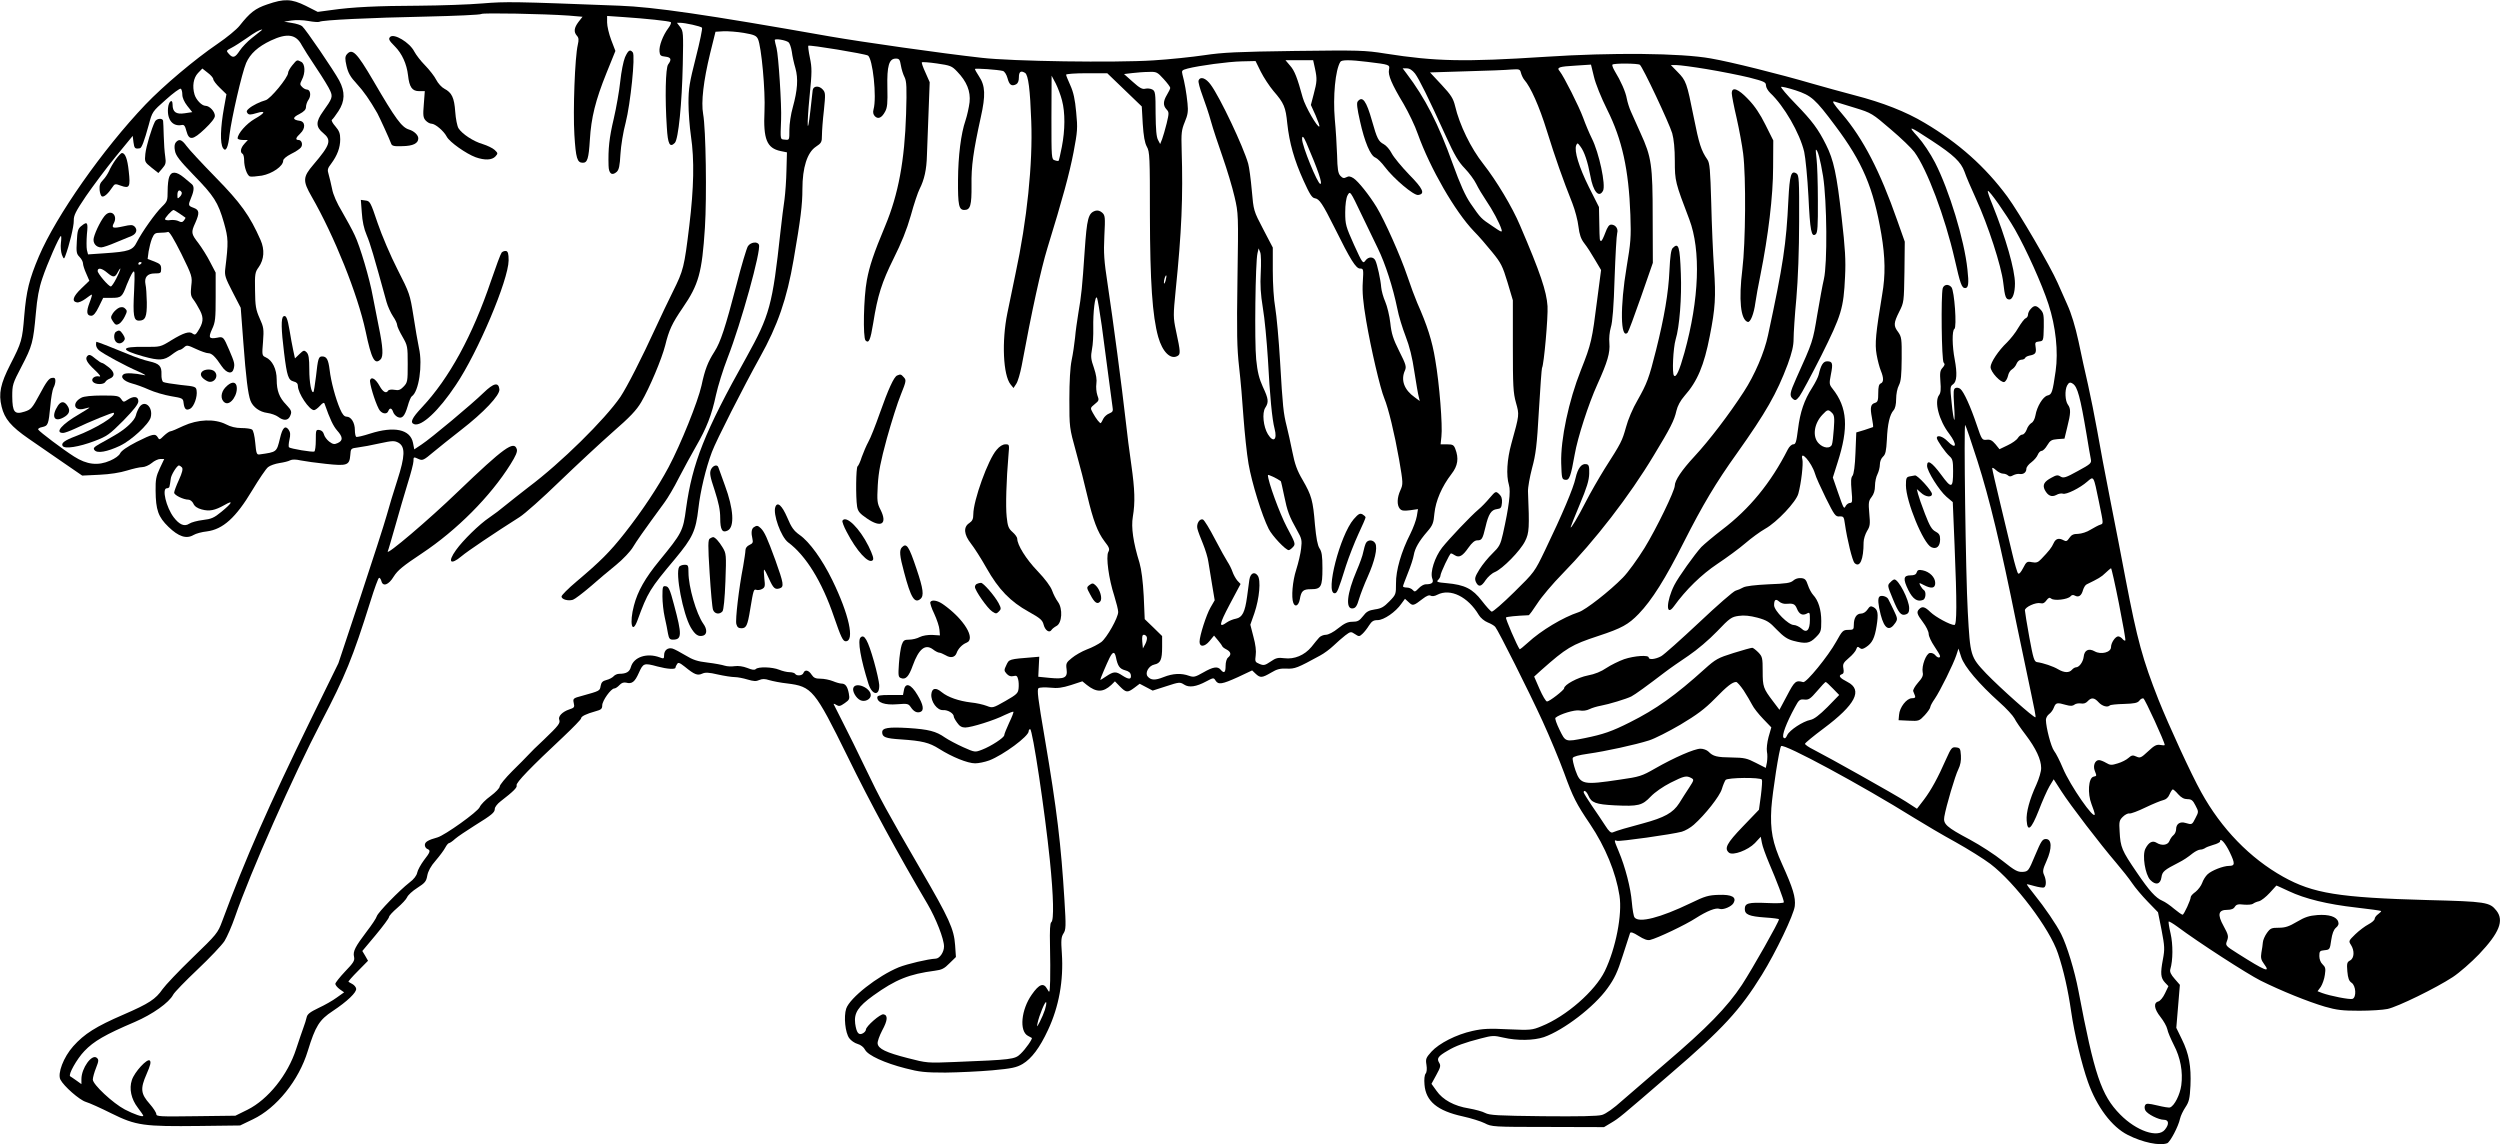 <?xml version="1.0" standalone="no"?>
<!DOCTYPE svg PUBLIC "-//W3C//DTD SVG 20010904//EN"
 "http://www.w3.org/TR/2001/REC-SVG-20010904/DTD/svg10.dtd">
<svg version="1.0" xmlns="http://www.w3.org/2000/svg"
 width="1536pt" height="703pt" viewBox="0 0 1536 703"
 preserveAspectRatio="xMidYMid meet">
<g transform="translate(0,703) scale(0.1,-0.1)"
fill="#000000" stroke="none">
<path d="M1642 7003 c-74 -25 -106 -50 -170 -131 -18 -23 -79 -73 -135 -111
-141 -96 -334 -259 -443 -373 -264 -277 -548 -683 -655 -933 -60 -142 -77
-212 -90 -365 -12 -149 -16 -164 -86 -300 -60 -118 -73 -178 -53 -259 18 -74
57 -121 167 -197 54 -37 150 -103 213 -147 l115 -79 105 5 c66 3 129 13 170
26 36 11 78 21 94 21 15 0 41 11 58 25 16 14 40 25 53 25 l24 0 -27 -57 c-23
-49 -27 -71 -26 -138 1 -118 16 -161 79 -222 62 -60 110 -76 154 -50 15 9 52
19 82 22 99 13 178 84 279 253 41 68 84 132 97 142 12 10 44 21 70 25 27 4 56
11 66 17 12 6 35 6 65 -1 26 -5 95 -15 154 -21 130 -14 145 -9 150 53 3 42 3
42 48 48 25 3 85 14 133 25 79 17 90 17 115 4 43 -25 41 -82 -7 -231 -22 -68
-52 -166 -66 -218 -14 -51 -87 -276 -161 -500 l-135 -406 -169 -345 c-259
-530 -402 -854 -545 -1240 -27 -73 -33 -80 -183 -225 -85 -82 -167 -169 -183
-192 -43 -62 -82 -88 -241 -157 -169 -73 -240 -118 -308 -194 -60 -67 -98
-168 -79 -205 21 -41 117 -125 156 -137 21 -6 92 -38 158 -71 151 -75 199 -81
542 -77 l248 3 79 38 c145 69 282 239 337 420 47 153 71 191 153 245 89 59
149 116 144 138 -1 9 -12 22 -23 28 -11 6 -22 12 -24 14 -3 1 23 31 58 66 l62
63 -17 30 -18 30 82 98 c45 54 82 104 82 111 0 7 23 32 51 56 28 24 55 53 60
65 5 13 33 39 63 58 47 30 55 40 61 75 5 27 21 58 52 93 24 28 51 64 59 80 8
15 18 27 23 27 4 0 21 11 37 26 16 14 70 50 119 81 108 67 125 81 125 104 0
10 16 31 36 46 79 61 103 85 98 98 -6 15 87 111 289 300 58 55 107 105 107
111 0 13 32 28 89 44 34 9 41 15 41 36 0 29 54 104 74 104 7 0 21 9 32 21 12
13 25 18 40 15 37 -10 54 4 79 60 27 60 31 62 115 39 60 -16 110 -19 110 -7 0
4 4 14 10 22 7 12 15 9 47 -16 60 -49 78 -56 107 -43 19 9 41 8 96 -5 40 -9
87 -16 104 -16 17 0 53 -7 79 -15 37 -11 53 -12 72 -3 19 8 34 8 62 -1 21 -6
70 -16 109 -20 153 -19 169 -38 371 -448 140 -287 312 -603 492 -908 52 -89
101 -214 101 -260 0 -35 -27 -75 -52 -75 -45 -2 -173 -32 -226 -53 -129 -53
-301 -188 -323 -254 -16 -49 -6 -149 19 -182 10 -14 33 -30 51 -35 19 -5 38
-20 46 -36 18 -34 119 -81 249 -114 84 -22 119 -26 245 -26 80 1 210 7 288 14
120 11 148 17 186 39 55 33 105 99 156 209 67 143 96 303 85 470 -6 82 -4 101
10 123 15 23 16 43 6 203 -21 343 -46 555 -121 996 -42 246 -49 300 -38 308 8
5 40 6 72 3 44 -5 73 -1 127 16 l70 23 27 -22 c59 -47 100 -47 151 0 l22 22
31 -32 c38 -38 46 -39 88 -8 l33 25 40 -21 40 -21 84 27 c79 26 84 26 109 10
30 -20 74 -14 137 20 43 23 45 23 56 5 17 -27 39 -24 138 21 l87 41 22 -21
c28 -26 39 -25 94 7 36 22 57 27 96 25 51 -2 66 4 205 80 25 13 62 41 83 61
22 21 54 49 72 63 32 24 35 25 60 8 24 -16 27 -16 46 2 11 10 29 33 40 51 17
26 27 33 53 33 38 0 111 50 146 101 l22 30 23 -21 c25 -24 29 -23 86 21 23 18
40 25 49 19 8 -5 25 -3 41 6 80 41 188 -12 255 -125 10 -17 34 -37 54 -45 20
-8 41 -20 47 -28 19 -23 206 -395 290 -578 44 -96 104 -240 133 -319 54 -149
75 -190 159 -314 94 -140 159 -298 181 -440 18 -116 -23 -324 -90 -463 -60
-123 -237 -278 -389 -339 -58 -24 -67 -25 -204 -19 -116 6 -157 4 -220 -10
-100 -22 -205 -76 -252 -127 -34 -38 -37 -45 -31 -81 4 -25 2 -46 -5 -54 -7
-9 -10 -35 -7 -68 8 -102 79 -161 235 -195 50 -11 111 -30 135 -42 42 -22 51
-23 388 -23 l345 -1 45 27 c48 29 50 30 366 303 318 273 425 389 559 606 86
139 196 369 202 422 6 54 -11 110 -78 258 -59 130 -74 209 -66 344 7 99 49
370 60 381 17 18 496 -241 817 -441 63 -39 178 -107 255 -149 77 -43 173 -103
214 -134 151 -115 365 -398 415 -550 35 -104 62 -225 81 -357 20 -138 65 -325
103 -432 54 -153 147 -277 245 -326 90 -46 196 -68 242 -51 18 7 69 103 79
151 4 18 19 49 33 70 22 33 27 52 31 133 5 119 -9 196 -53 285 l-34 70 11 132
11 132 -32 37 c-23 26 -31 43 -27 58 17 56 17 154 2 220 -9 38 -14 71 -12 74
3 2 27 -12 53 -31 131 -98 429 -290 512 -332 127 -63 290 -129 395 -160 73
-21 109 -25 212 -25 67 0 146 5 173 11 62 13 299 129 401 196 41 27 114 91
161 140 125 132 155 207 107 268 -41 52 -64 56 -422 65 -547 15 -705 41 -888
143 -204 114 -380 295 -504 520 -61 109 -200 412 -262 567 -98 249 -130 365
-202 740 -22 118 -65 339 -95 490 -30 151 -66 343 -80 425 -15 83 -40 209 -56
280 -17 72 -43 192 -59 269 -20 91 -43 168 -69 225 -21 47 -48 107 -59 133
-44 101 -237 432 -309 530 -136 184 -300 330 -508 453 -115 69 -258 125 -432
170 -76 20 -192 52 -258 71 -202 59 -502 134 -624 155 -184 33 -606 37 -1017
10 -495 -32 -672 -29 -983 20 -125 20 -160 21 -555 16 -355 -5 -442 -9 -556
-26 -74 -11 -216 -26 -315 -32 -234 -15 -868 -6 -1055 16 -251 28 -734 97
-930 131 -770 136 -1083 181 -1294 189 -649 25 -695 26 -842 14 -82 -7 -257
-13 -389 -14 -255 -1 -409 -8 -541 -27 l-82 -11 -73 37 c-89 44 -133 45 -237
9z m1855 -69 l82 -7 -25 -32 c-27 -36 -30 -61 -10 -84 12 -13 13 -25 6 -56
-18 -76 -30 -405 -21 -553 9 -145 17 -172 52 -172 28 0 36 26 43 140 8 137 35
245 102 411 l55 136 -26 68 c-14 37 -25 85 -25 107 l0 40 103 -7 c133 -9 277
-24 288 -31 5 -3 -2 -20 -15 -37 -33 -44 -58 -110 -54 -144 2 -24 8 -28 36
-31 35 -4 40 -17 17 -48 -16 -21 -20 -208 -8 -387 6 -103 18 -126 49 -95 22
22 44 243 49 485 4 191 3 202 -16 227 l-20 26 20 0 c30 0 125 -21 134 -30 4
-4 -13 -86 -38 -184 -39 -154 -45 -189 -45 -279 0 -56 7 -147 15 -202 22 -148
18 -319 -10 -552 -31 -255 -36 -274 -100 -403 -29 -58 -76 -157 -105 -220 -87
-190 -177 -366 -218 -428 -96 -140 -366 -406 -565 -555 -50 -39 -114 -89 -142
-112 -27 -23 -72 -57 -99 -75 -60 -40 -162 -140 -204 -199 -54 -75 -35 -96 34
-38 35 30 206 145 356 240 32 20 142 118 245 218 104 100 250 236 326 303 108
94 147 135 177 186 51 87 126 265 147 348 23 94 42 135 107 230 99 144 119
216 137 493 12 189 6 608 -11 699 -13 73 2 203 43 372 l33 133 49 3 c28 1 84
-3 125 -10 64 -11 77 -17 87 -38 21 -46 46 -316 40 -443 -8 -172 14 -227 99
-245 l39 -8 -3 -110 c-1 -60 -7 -140 -12 -179 -6 -38 -17 -128 -25 -200 -49
-451 -66 -512 -209 -770 -258 -461 -332 -649 -371 -930 -18 -138 -25 -150
-164 -320 -87 -106 -133 -187 -156 -275 -29 -108 -12 -182 21 -93 64 175 76
194 232 380 108 130 127 171 143 310 12 106 45 245 83 346 26 70 194 400 295
582 109 195 166 360 207 600 43 249 54 336 54 434 0 132 30 224 82 259 35 23
38 29 38 71 0 25 5 94 12 153 10 100 10 109 -7 128 -23 26 -59 23 -62 -5 -1
-11 -7 -67 -14 -125 -19 -166 -23 -96 -5 88 15 150 15 174 2 237 -8 38 -12 72
-10 74 7 7 345 -49 366 -60 30 -16 56 -257 35 -331 -5 -18 -2 -31 8 -42 20
-20 42 -11 63 28 14 25 16 53 14 148 -3 134 10 178 52 178 21 0 25 -6 31 -42
4 -24 14 -56 23 -73 12 -25 14 -61 9 -225 -9 -285 -47 -493 -128 -687 -72
-172 -97 -248 -113 -334 -20 -105 -25 -354 -8 -371 20 -20 30 2 47 107 27 170
53 251 125 396 48 96 81 177 106 265 19 70 44 144 54 163 29 57 43 120 45 206
2 44 6 163 10 265 l7 185 -26 59 c-15 32 -25 61 -22 63 3 3 45 0 93 -7 82 -12
91 -15 124 -50 59 -61 83 -121 76 -188 -4 -32 -15 -82 -25 -112 -28 -81 -45
-218 -46 -365 -1 -156 5 -185 39 -185 37 0 45 28 44 152 -2 117 11 208 57 418
30 134 28 193 -11 251 -14 21 -25 41 -25 45 0 6 142 -4 172 -12 10 -3 22 -22
28 -44 11 -42 25 -52 53 -38 11 6 17 20 17 43 0 35 12 43 38 27 20 -13 31
-102 38 -297 10 -260 -26 -608 -97 -938 -16 -78 -39 -187 -50 -242 -35 -172
-26 -380 20 -437 l18 -22 17 26 c10 15 24 64 33 110 63 341 119 595 158 723
95 309 135 456 161 590 24 128 26 146 16 246 -7 79 -17 123 -36 165 -14 31
-26 60 -26 65 0 5 57 9 126 9 l127 0 106 -102 106 -102 6 -107 c5 -75 12 -116
25 -140 18 -31 19 -63 19 -424 1 -406 15 -616 51 -745 26 -92 75 -140 117
-118 21 11 21 22 -8 157 -17 80 -17 94 -2 245 37 362 46 575 37 866 -3 102 -1
121 19 170 19 45 22 66 17 115 -6 62 -18 130 -31 177 -6 25 -4 27 32 37 71 18
247 42 332 44 l85 2 32 -65 c18 -36 53 -89 78 -119 65 -75 75 -98 85 -200 13
-119 42 -223 100 -351 37 -82 52 -106 69 -108 28 -4 47 -32 122 -182 98 -198
131 -250 156 -250 21 0 22 -3 17 -82 -4 -62 1 -122 21 -240 29 -170 86 -415
111 -475 25 -60 63 -217 91 -376 25 -146 25 -151 8 -189 -21 -46 -22 -91 -4
-113 11 -13 24 -15 63 -10 l49 7 -7 -43 c-4 -24 -22 -73 -40 -109 -56 -110
-89 -225 -88 -304 0 -67 0 -69 -41 -111 -33 -34 -50 -44 -88 -49 -39 -6 -53
-14 -74 -42 -22 -28 -33 -34 -64 -34 -29 0 -49 -9 -88 -40 -29 -24 -61 -40
-76 -40 -14 0 -33 -8 -41 -17 -9 -10 -30 -35 -47 -57 -43 -52 -106 -78 -167
-70 -39 5 -52 2 -85 -21 -34 -23 -42 -25 -68 -14 -27 11 -28 15 -23 53 4 26
-1 67 -14 114 l-19 74 25 71 c31 91 41 204 20 231 -20 27 -45 14 -51 -26 -2
-18 -9 -65 -14 -104 -13 -95 -29 -127 -68 -135 -17 -3 -42 -13 -55 -22 -53
-38 -50 -16 16 109 l67 126 -20 21 c-10 12 -24 37 -30 55 -6 18 -20 45 -30 60
-10 15 -45 78 -78 141 -32 62 -65 116 -73 119 -21 8 -42 -27 -34 -57 3 -14 19
-56 34 -92 15 -37 30 -86 33 -110 4 -24 14 -88 23 -141 l16 -96 -26 -45 c-25
-43 -67 -173 -67 -210 0 -34 31 -32 61 4 l28 34 25 -30 c14 -16 25 -33 26 -36
0 -3 11 -12 25 -19 28 -15 32 -32 10 -50 -9 -7 -15 -29 -15 -51 0 -41 -9 -49
-30 -24 -19 23 -47 18 -108 -17 -49 -28 -58 -30 -87 -20 -47 17 -98 15 -156
-8 -52 -21 -78 -20 -98 4 -18 22 7 66 41 73 38 8 48 29 48 108 l0 67 -53 52
-54 52 -6 141 c-5 93 -14 163 -26 205 -39 126 -52 218 -41 283 15 89 12 168
-9 317 -11 73 -27 201 -36 283 -21 187 -76 605 -110 830 -22 144 -25 189 -20
295 6 117 5 127 -14 144 -13 11 -27 15 -41 11 -44 -14 -52 -46 -66 -248 -15
-222 -20 -272 -39 -382 -7 -44 -17 -111 -20 -150 -4 -38 -13 -101 -21 -138 -9
-44 -14 -131 -14 -241 0 -171 0 -174 41 -322 23 -82 54 -203 69 -269 36 -152
63 -224 106 -281 30 -38 33 -48 23 -66 -15 -29 3 -165 37 -269 13 -42 24 -86
24 -99 0 -35 -70 -159 -104 -185 -18 -13 -57 -34 -88 -45 -31 -12 -73 -36 -93
-53 -34 -27 -37 -34 -32 -69 7 -52 -13 -62 -104 -53 l-70 7 3 62 3 61 -35 -3
c-153 -12 -150 -12 -167 -48 -15 -31 -15 -35 2 -54 12 -13 25 -18 41 -14 19 5
24 1 29 -19 4 -13 5 -39 3 -57 -3 -29 -11 -37 -81 -77 -77 -44 -79 -44 -115
-30 -21 8 -64 18 -97 21 -74 9 -141 32 -179 63 -37 31 -60 26 -64 -12 -4 -46
36 -101 73 -98 28 2 65 -20 65 -40 0 -5 9 -22 21 -38 14 -21 29 -29 49 -29 37
0 181 45 243 77 27 13 51 22 53 20 3 -2 -9 -33 -26 -68 -16 -35 -30 -69 -30
-76 0 -15 -81 -68 -136 -89 -44 -17 -44 -17 -116 15 -40 18 -91 45 -113 60
-54 38 -100 50 -226 58 -122 7 -159 1 -159 -26 0 -30 20 -38 115 -44 131 -9
173 -19 235 -58 79 -50 175 -89 221 -89 21 0 60 8 87 18 86 33 242 148 242
179 0 7 4 13 9 13 15 0 91 -509 121 -804 23 -224 26 -371 9 -382 -8 -5 -10
-50 -8 -143 2 -75 2 -172 1 -216 -3 -78 -3 -79 -18 -52 -22 41 -49 32 -95 -34
-65 -92 -78 -224 -24 -253 11 -6 22 -12 24 -13 7 -4 -38 -69 -69 -98 -35 -34
-53 -36 -405 -50 -168 -7 -172 -6 -288 24 -133 34 -181 57 -185 89 -2 12 11
48 28 81 34 62 36 94 8 99 -19 4 -108 -74 -108 -94 0 -7 -9 -18 -19 -23 -26
-14 -39 4 -47 60 -8 65 17 104 111 172 138 99 220 132 380 153 40 5 57 13 88
45 l40 39 -5 73 c-7 99 -36 163 -210 462 -214 369 -249 433 -341 625 -46 96
-108 222 -138 280 -29 58 -55 109 -57 113 -3 5 5 3 16 -4 16 -10 24 -9 52 11
29 20 31 26 25 59 -8 43 -21 61 -45 61 -10 0 -34 7 -53 15 -20 8 -54 15 -76
15 -30 0 -42 5 -55 25 -18 28 -41 33 -50 10 -6 -17 -42 -20 -51 -5 -3 5 -19
10 -34 10 -16 0 -45 7 -64 15 -42 17 -128 20 -144 4 -7 -7 -23 -5 -52 7 -26
10 -55 14 -77 11 -19 -3 -47 -2 -62 3 -15 5 -62 14 -105 19 -62 7 -91 17 -135
44 -32 19 -67 38 -80 42 -29 8 -52 -10 -52 -41 0 -21 -2 -23 -27 -13 -78 29
-159 3 -177 -59 -8 -30 -28 -42 -72 -42 -12 0 -27 -7 -34 -15 -7 -8 -27 -19
-44 -23 -24 -6 -32 -15 -36 -37 -5 -30 -5 -30 -113 -60 -57 -15 -58 -17 -52
-45 6 -25 3 -29 -28 -39 -42 -14 -70 -43 -61 -64 7 -20 -4 -35 -95 -122 -41
-38 -84 -80 -95 -93 -12 -13 -56 -58 -99 -100 -42 -42 -77 -85 -77 -94 0 -10
-25 -36 -56 -59 -31 -22 -61 -53 -67 -68 -12 -29 -214 -173 -259 -186 -58 -16
-78 -28 -78 -47 0 -10 7 -21 15 -24 22 -9 19 -19 -21 -70 -19 -26 -38 -60 -41
-76 -3 -17 -21 -41 -47 -60 -63 -49 -193 -183 -201 -207 -3 -12 -31 -54 -62
-94 -71 -94 -86 -122 -78 -156 5 -23 -3 -36 -55 -90 -33 -35 -60 -69 -60 -76
0 -7 12 -22 27 -33 l27 -19 -45 -32 c-24 -18 -75 -47 -112 -64 -52 -25 -69
-38 -73 -57 -3 -14 -12 -43 -20 -64 -8 -21 -28 -81 -45 -132 -51 -158 -172
-309 -298 -372 l-75 -37 -243 -3 c-222 -3 -243 -2 -243 13 0 9 -18 37 -40 62
-56 63 -59 94 -20 183 24 55 29 75 20 84 -15 15 -94 -70 -110 -120 -18 -53 -4
-117 36 -169 19 -25 34 -47 34 -50 0 -11 -57 9 -113 38 -74 39 -197 154 -197
184 0 12 9 45 20 72 17 43 17 51 4 62 -30 25 -94 -64 -94 -131 l0 -31 -32 23
c-18 13 -35 24 -37 25 -14 9 41 107 87 155 58 61 127 101 310 179 109 47 211
119 236 168 8 15 76 85 150 155 74 70 148 148 165 174 16 26 45 92 64 147 94
273 359 870 531 1200 147 281 193 394 301 738 25 81 49 147 54 147 5 0 11 -9
14 -20 9 -37 45 -24 76 28 24 38 57 65 173 142 215 143 421 350 544 547 32 51
44 78 39 93 -17 55 -78 11 -362 -261 -179 -173 -442 -396 -431 -367 4 8 24 80
47 159 22 79 56 195 75 257 20 63 36 125 36 138 0 28 1 28 33 13 23 -10 31 -6
89 43 35 29 111 90 169 135 141 109 241 215 237 251 -5 46 -35 39 -97 -21 -72
-70 -323 -280 -381 -318 l-45 -30 -8 41 c-17 82 -115 103 -263 56 -43 -14 -81
-23 -86 -20 -4 3 -8 22 -8 42 0 45 -23 82 -51 82 -14 0 -26 14 -40 47 -28 65
-56 170 -64 240 -8 64 -18 83 -46 83 -22 0 -26 -13 -38 -124 -6 -49 -13 -91
-15 -94 -13 -12 -26 57 -26 138 0 69 -4 92 -16 105 -15 15 -19 14 -44 -10
l-28 -27 -11 51 c-6 28 -16 82 -22 120 -13 77 -22 97 -38 87 -15 -10 -14 -79
4 -223 18 -146 26 -168 59 -177 18 -4 26 -13 26 -27 0 -45 70 -149 99 -149 7
0 23 12 36 26 18 20 26 23 29 13 34 -97 53 -136 77 -164 36 -40 37 -62 4 -77
-21 -10 -30 -8 -53 9 -14 11 -29 31 -32 44 -4 15 -14 25 -28 27 -21 3 -22 0
-22 -62 0 -36 -4 -67 -9 -70 -9 -6 -148 17 -156 26 -3 3 -2 24 3 46 7 31 6 46
-5 62 -21 29 -38 12 -53 -53 -21 -86 -19 -84 -125 -99 -18 -3 -21 5 -27 71 -4
44 -12 77 -20 82 -7 5 -36 9 -65 9 -35 0 -67 8 -95 23 -69 35 -173 31 -262
-10 -37 -18 -73 -33 -79 -33 -6 0 -24 -12 -40 -27 -26 -26 -29 -27 -38 -10
-15 25 -30 22 -130 -28 -58 -30 -93 -54 -101 -70 -6 -14 -31 -32 -61 -45 -75
-33 -144 -25 -222 25 -71 45 -211 151 -220 165 -4 6 7 13 24 16 36 8 39 15 50
130 4 49 13 99 19 111 7 12 12 31 12 43 0 16 -5 21 -22 18 -17 -2 -35 -26 -73
-98 -48 -89 -54 -96 -94 -109 -62 -20 -75 -4 -76 93 0 71 2 79 57 184 66 126
72 150 88 327 8 93 19 154 40 215 29 88 105 260 114 260 3 0 3 -19 0 -42 -3
-24 0 -56 6 -73 11 -27 13 -28 20 -10 25 65 54 185 53 219 -1 32 11 56 75 151
43 62 124 171 182 242 l105 128 5 -40 c5 -37 9 -41 39 -36 11 1 27 43 55 145
21 79 22 81 104 153 45 41 87 71 92 68 6 -3 10 -20 10 -37 0 -18 12 -45 30
-68 l31 -39 -47 -7 c-53 -8 -74 8 -74 54 0 39 -25 19 -28 -23 -6 -71 29 -114
85 -103 14 3 20 -6 28 -37 16 -60 39 -57 113 13 39 37 62 66 62 80 0 27 -33
62 -58 62 -22 0 -57 36 -67 69 -15 51 -7 102 21 132 l27 28 33 -26 c19 -14 34
-32 34 -39 0 -8 18 -32 40 -53 l41 -40 -15 -83 c-22 -122 -25 -219 -6 -248 17
-27 32 4 40 83 12 99 76 379 102 440 25 57 72 100 152 138 100 47 155 39 190
-29 8 -15 47 -77 88 -138 41 -61 80 -125 87 -143 16 -36 12 -47 -44 -125 -46
-64 -46 -96 1 -134 52 -43 44 -71 -61 -194 -65 -76 -66 -99 -11 -195 140 -244
283 -600 332 -828 36 -172 56 -209 92 -173 18 18 15 75 -12 205 -13 65 -29
147 -36 183 -18 103 -79 310 -111 375 -15 33 -51 98 -78 145 -31 51 -55 105
-61 140 -6 30 -16 70 -21 88 -9 29 -7 37 16 67 37 50 55 98 55 149 0 36 -6 52
-30 80 -17 19 -26 37 -21 40 5 3 23 27 40 53 40 61 42 118 5 188 -32 60 -207
317 -228 334 -8 7 -36 16 -63 20 l-48 8 46 7 c25 4 71 3 103 -3 32 -6 63 -8
68 -5 17 11 313 25 655 32 182 4 335 11 340 16 8 8 383 1 540 -10z m-1892 -92
c-6 -4 -32 -25 -58 -46 -27 -21 -60 -56 -74 -77 -29 -44 -42 -48 -67 -20 -17
19 -17 20 16 37 18 9 60 36 93 59 52 37 78 51 95 54 2 1 0 -3 -5 -7z m3240
-72 c7 -6 16 -32 20 -58 3 -26 13 -71 22 -101 18 -64 13 -135 -16 -240 -12
-41 -21 -103 -21 -138 0 -64 0 -64 -27 -61 -30 3 -29 -6 -24 123 4 88 -16 394
-28 440 -6 22 -11 44 -11 49 0 11 68 0 85 -14z m3234 -160 c14 -65 13 -81 -8
-160 l-17 -65 29 -64 c15 -35 26 -65 23 -68 -10 -11 -87 123 -102 177 -33 121
-50 166 -78 197 l-28 33 85 0 85 0 11 -50z m321 40 c139 -17 140 -17 134 -48
-7 -33 16 -88 90 -211 30 -52 70 -134 87 -184 76 -212 229 -477 344 -597 30
-30 80 -88 113 -129 54 -66 64 -86 94 -185 l33 -111 0 -280 c0 -246 2 -288 19
-349 21 -75 22 -71 -28 -251 -27 -98 -33 -195 -15 -255 12 -40 0 -134 -37
-300 -15 -67 -23 -80 -64 -120 -26 -25 -62 -69 -80 -98 -28 -46 -31 -56 -22
-78 16 -33 33 -30 60 12 13 19 38 42 56 49 48 20 157 131 186 190 26 51 27 84
18 305 -1 25 11 90 25 144 23 84 30 140 42 354 8 140 17 257 19 261 12 19 38
314 34 380 -6 91 -44 205 -169 496 -47 112 -145 275 -225 377 -77 97 -147 241
-174 357 -11 45 -24 67 -83 130 l-71 76 225 7 c123 3 247 8 276 11 49 3 52 2
58 -22 4 -14 13 -33 20 -41 39 -44 92 -162 139 -314 52 -167 97 -295 157 -446
16 -41 33 -105 37 -142 6 -49 15 -76 36 -103 16 -20 45 -65 65 -100 l38 -64
-24 -183 c-31 -246 -36 -271 -100 -432 -75 -189 -125 -425 -121 -571 3 -94 4
-100 25 -103 25 -4 34 20 58 156 18 104 85 311 139 430 63 139 79 195 74 254
-3 30 1 69 9 97 10 31 18 128 23 301 5 140 12 265 16 278 8 26 -10 52 -37 52
-13 0 -23 -15 -36 -50 -10 -27 -21 -50 -25 -50 -10 0 -10 -2 -12 111 l-2 97
-62 123 c-61 123 -91 221 -78 256 7 16 9 16 26 -7 24 -31 45 -94 61 -180 17
-98 53 -139 78 -92 18 34 -24 233 -69 322 -15 30 -39 87 -53 126 -26 71 -119
255 -144 286 -21 24 -6 29 100 35 l92 6 18 -74 c10 -43 44 -128 82 -204 91
-182 132 -367 142 -645 5 -140 2 -171 -23 -320 -41 -243 -38 -448 6 -404 5 5
42 104 82 219 l73 210 -1 280 c0 321 -7 370 -75 518 -23 51 -49 110 -59 132
-10 22 -21 58 -25 79 -7 41 -37 109 -74 169 -11 19 -18 37 -14 40 9 9 155 8
168 -1 17 -11 181 -360 199 -421 10 -36 16 -95 16 -170 0 -124 3 -133 89 -359
72 -190 61 -491 -30 -819 -31 -111 -51 -155 -64 -141 -13 12 -5 171 10 222 24
78 38 259 32 405 -6 168 -14 193 -50 157 -10 -10 -16 -51 -20 -138 -6 -138
-32 -288 -82 -488 -44 -176 -56 -206 -114 -309 -29 -49 -59 -120 -71 -166 -24
-85 -28 -94 -131 -255 -36 -58 -89 -150 -117 -205 -47 -92 -92 -168 -92 -154
0 3 25 66 56 140 43 102 57 147 58 189 1 45 -2 55 -17 58 -30 6 -53 -24 -67
-86 -13 -61 -81 -222 -187 -442 -65 -135 -65 -135 -190 -258 -69 -68 -131
-122 -138 -120 -7 2 -34 32 -61 67 -57 74 -105 98 -216 108 -58 5 -65 8 -52
20 8 8 14 20 14 26 0 16 57 137 65 137 3 0 14 -5 24 -12 26 -16 47 -5 83 47
22 31 39 45 54 45 28 0 33 7 51 83 18 78 35 105 70 109 24 3 28 8 31 39 2 25
-3 40 -18 54 -20 18 -21 18 -58 -25 -20 -24 -50 -55 -67 -69 -50 -42 -183
-183 -225 -236 -45 -58 -75 -152 -60 -190 10 -25 -2 -35 -41 -35 -11 0 -30
-11 -43 -25 -21 -22 -25 -23 -36 -10 -7 8 -23 15 -36 15 -13 0 -24 3 -24 8 0
4 14 40 30 81 17 41 33 91 36 110 7 42 32 86 84 146 32 37 38 51 43 111 8 77
45 164 105 242 39 50 46 96 23 155 -9 23 -16 27 -50 27 l-40 0 5 48 c8 66 -12
323 -38 472 -19 117 -49 210 -111 350 -13 30 -41 105 -61 165 -42 124 -138
339 -188 422 -45 74 -113 159 -142 178 -19 12 -30 14 -44 6 -15 -8 -23 -6 -37
9 -14 15 -18 41 -20 127 -2 59 -8 158 -14 220 -12 140 3 303 34 353 8 13 58
13 165 0z m2088 -45 c84 -14 200 -37 258 -51 93 -24 104 -29 104 -48 0 -13 12
-33 26 -47 85 -79 182 -247 209 -362 8 -36 20 -159 26 -273 10 -212 18 -255
45 -233 11 9 14 49 13 208 0 108 -4 222 -8 254 -4 31 -6 57 -4 57 11 0 27 -60
44 -163 24 -155 27 -537 5 -632 -8 -33 -26 -132 -41 -220 -27 -163 -26 -162
-129 -390 -40 -90 -43 -107 -20 -126 14 -12 20 -9 40 16 12 16 73 129 134 250
124 249 137 290 146 485 5 101 1 172 -21 364 -30 266 -49 354 -96 447 -48 96
-84 145 -188 252 -52 53 -91 100 -88 103 3 3 43 -6 89 -21 97 -32 121 -53 244
-218 168 -224 234 -380 283 -666 24 -143 26 -251 5 -371 -39 -236 -46 -302
-34 -369 6 -35 18 -80 26 -99 18 -44 18 -71 -1 -78 -11 -5 -15 -21 -15 -59 0
-44 -3 -55 -19 -60 -28 -8 -32 -28 -20 -91 6 -31 9 -57 7 -58 -2 -1 -25 -9
-53 -18 l-50 -15 -5 -125 c-3 -81 -10 -130 -18 -141 -10 -11 -11 -35 -6 -91 6
-66 5 -76 -9 -76 -9 0 -20 -8 -26 -17 -12 -23 -12 -23 -49 83 l-31 90 29 92
c69 214 61 338 -31 454 -20 25 -21 31 -10 87 14 69 10 81 -23 81 -24 0 -38
-22 -52 -82 -3 -14 -21 -50 -40 -80 -49 -76 -74 -150 -87 -255 -10 -78 -14
-93 -29 -93 -10 0 -25 -14 -34 -32 -104 -205 -235 -365 -404 -493 -52 -40
-109 -88 -127 -106 -41 -45 -140 -183 -166 -234 -50 -99 -53 -199 -3 -131 75
104 170 196 267 261 57 38 135 95 172 127 37 32 92 72 122 89 72 40 191 166
204 216 18 65 31 183 25 210 -17 65 56 -17 77 -86 5 -20 36 -88 67 -151 53
-106 59 -115 84 -113 25 1 27 -2 33 -45 14 -98 46 -227 59 -241 33 -32 56 20
56 127 0 19 10 50 21 69 19 30 20 43 14 108 -6 67 -4 78 14 101 14 18 21 41
21 69 0 24 7 56 15 71 8 16 15 43 15 60 0 18 8 38 19 48 16 14 20 35 24 104 4
98 18 155 41 181 10 11 16 36 16 70 0 29 7 66 17 84 13 25 16 62 17 164 1 121
-1 133 -21 162 -30 39 -29 56 6 126 29 57 29 60 32 244 l2 186 -46 130 c-106
303 -209 502 -339 655 -55 64 -65 81 -47 76 13 -4 70 -21 127 -39 101 -31 106
-35 218 -131 64 -54 129 -117 146 -140 78 -106 188 -398 248 -660 34 -150 43
-176 64 -176 20 0 24 27 14 115 -19 181 -112 486 -199 656 -29 56 -73 122
-106 159 -65 71 -56 69 87 -25 134 -88 178 -130 200 -190 9 -27 41 -102 70
-165 75 -163 157 -417 168 -516 10 -89 16 -104 38 -104 20 0 34 41 34 98 0 84
-56 280 -139 486 -18 43 -30 80 -28 83 8 7 113 -143 167 -237 70 -123 166
-336 206 -459 45 -138 61 -292 44 -411 -19 -131 -23 -144 -50 -150 -28 -7 -65
-68 -74 -122 -4 -22 -14 -42 -25 -47 -10 -6 -24 -24 -29 -41 -6 -16 -18 -30
-26 -30 -9 0 -21 -10 -28 -21 -7 -12 -35 -32 -63 -45 l-50 -24 -25 31 c-20 23
-32 30 -54 27 -28 -3 -30 0 -61 92 -37 110 -79 203 -100 220 -8 7 -22 10 -30
6 -13 -5 -14 -21 -9 -103 4 -54 4 -96 1 -93 -3 3 -11 50 -16 105 -10 95 -10
101 9 114 23 16 26 66 10 152 -16 82 -17 179 -2 188 16 10 0 234 -18 256 -18
22 -47 18 -54 -7 -11 -45 -7 -443 6 -456 9 -9 7 -16 -7 -32 -15 -16 -17 -31
-13 -85 4 -45 2 -70 -8 -82 -31 -41 -1 -156 62 -238 52 -69 44 -102 -11 -45
-28 29 -65 40 -65 19 0 -14 52 -89 79 -113 18 -16 21 -30 21 -90 0 -108 -9
-111 -74 -22 -57 77 -86 95 -86 54 0 -33 75 -152 119 -190 l39 -33 11 -265
c15 -360 14 -490 -1 -490 -26 0 -116 49 -147 79 -34 33 -50 38 -69 19 -18 -18
-15 -31 23 -81 19 -25 35 -57 35 -72 0 -14 16 -48 35 -76 19 -28 35 -55 35
-60 0 -14 -16 -11 -30 6 -7 9 -22 15 -33 13 -23 -4 -51 -79 -44 -118 5 -20 -2
-35 -29 -65 -19 -22 -32 -45 -29 -52 3 -7 8 -20 11 -28 4 -11 -1 -15 -19 -15
-32 0 -76 -56 -79 -102 l-3 -33 63 -3 c62 -3 64 -2 98 34 19 21 34 43 34 50 0
6 12 29 27 50 33 48 115 214 133 269 l13 40 17 -52 c19 -59 109 -165 235 -278
42 -37 83 -82 92 -99 8 -17 39 -62 69 -101 63 -83 95 -152 95 -203 1 -20 -13
-66 -29 -102 -42 -91 -64 -172 -60 -222 5 -73 28 -54 74 62 22 58 52 125 66
149 l26 43 47 -73 c55 -86 240 -327 336 -439 36 -42 81 -99 99 -126 18 -27 61
-78 96 -114 l63 -65 22 -110 c19 -100 20 -116 8 -180 -16 -85 -14 -113 13
-142 l21 -22 -21 -44 c-12 -26 -30 -47 -41 -50 -31 -8 -26 -46 13 -95 19 -24
38 -57 42 -75 3 -18 22 -61 40 -97 41 -78 57 -165 46 -248 -8 -58 -42 -126
-69 -136 -6 -3 -41 3 -78 12 -56 13 -68 14 -75 2 -5 -8 -4 -22 1 -32 12 -23
81 -58 114 -58 31 0 34 -27 6 -61 -43 -53 -175 -8 -275 94 -116 118 -158 244
-256 760 -23 122 -71 279 -106 348 -28 57 -102 165 -165 243 -27 33 -47 61
-46 63 2 1 23 -4 47 -11 25 -7 51 -11 58 -9 15 6 16 44 1 77 -10 22 -8 35 15
86 35 78 33 135 -4 135 -21 0 -29 -12 -66 -100 -41 -98 -42 -99 -77 -102 -31
-1 -48 8 -122 67 -47 38 -138 97 -203 132 -143 76 -164 95 -156 140 11 65 67
254 86 291 13 26 18 54 16 85 -3 43 -5 47 -30 50 -25 3 -30 -3 -60 -70 -52
-118 -92 -191 -137 -251 l-43 -56 -68 44 c-70 45 -471 270 -567 319 -29 14
-53 31 -53 36 0 5 51 47 114 94 197 147 243 237 147 286 -47 24 -58 38 -36 47
13 4 15 13 11 36 -5 26 -1 35 33 64 22 18 43 43 46 54 5 16 10 18 21 8 11 -9
19 -8 39 5 38 25 53 55 65 130 12 76 8 101 -20 116 -16 8 -22 6 -36 -15 -10
-15 -26 -25 -40 -25 -27 0 -44 -26 -44 -69 0 -29 -3 -31 -34 -31 -32 0 -37 -5
-74 -72 -50 -90 -184 -254 -203 -249 -45 13 -53 6 -99 -82 l-47 -88 -40 53
c-59 78 -63 88 -63 184 0 82 -2 90 -27 116 -15 15 -32 28 -37 28 -6 0 -58 -14
-115 -32 -96 -30 -110 -38 -177 -98 -179 -162 -300 -248 -460 -328 -111 -56
-164 -74 -277 -97 -121 -24 -118 -24 -155 51 -18 37 -30 70 -25 74 27 23 117
50 147 45 21 -4 44 -1 62 8 16 8 47 17 69 21 50 9 158 42 188 57 22 11 99 67
205 148 31 24 98 70 147 103 53 36 125 97 175 149 78 82 89 89 133 95 33 5 69
1 115 -11 58 -16 74 -26 119 -74 41 -42 64 -58 101 -68 77 -20 100 -17 138 21
32 32 34 38 34 100 0 70 -18 127 -50 161 -10 11 -25 38 -32 60 -11 33 -18 41
-41 43 -18 2 -37 -4 -49 -15 -17 -15 -43 -19 -152 -23 -83 -4 -140 -11 -155
-19 -14 -8 -35 -17 -47 -20 -13 -3 -114 -91 -225 -196 -111 -104 -216 -198
-233 -207 -35 -19 -76 -23 -76 -8 0 17 -88 11 -151 -10 -33 -12 -82 -36 -109
-54 -32 -22 -71 -38 -114 -46 -62 -12 -146 -57 -146 -79 0 -11 -90 -81 -105
-81 -7 0 -27 34 -46 77 l-33 76 44 40 c155 137 184 155 351 210 143 47 184 70
247 135 82 85 164 216 278 442 115 227 197 365 326 545 178 251 244 366 312
547 26 72 36 113 36 157 0 32 7 144 17 248 10 115 17 298 17 472 1 258 -1 285
-16 295 -33 21 -42 -7 -50 -162 -13 -273 -32 -398 -125 -831 -22 -106 -83
-247 -149 -348 -90 -139 -213 -300 -303 -397 -78 -84 -121 -148 -121 -180 0
-31 -113 -264 -186 -383 -43 -69 -102 -151 -133 -182 -81 -83 -230 -199 -271
-212 -97 -32 -232 -113 -313 -188 -26 -24 -49 -42 -50 -40 -15 19 -89 190 -84
195 4 5 64 11 139 14 4 0 28 33 54 73 25 39 95 122 154 182 198 202 411 477
561 727 102 168 126 215 139 274 7 30 24 62 50 92 79 89 120 187 155 367 34
172 38 240 26 418 -6 86 -14 266 -17 400 -6 205 -9 246 -24 267 -38 55 -51 96
-84 262 -42 210 -46 222 -99 276 l-41 42 35 0 c19 0 103 -11 187 -25z m-1794
-27 c25 -34 79 -142 191 -388 51 -113 77 -156 115 -195 26 -27 58 -70 70 -95
12 -25 39 -70 60 -101 41 -60 83 -139 95 -178 6 -21 1 -19 -56 20 -70 47 -70
46 -134 139 -32 47 -63 115 -110 245 -87 243 -169 403 -283 553 l-24 32 25 0
c18 0 34 -11 51 -32z m-1545 -33 c22 -24 41 -49 41 -55 0 -5 -9 -24 -20 -42
-24 -40 -25 -66 -3 -90 16 -17 16 -23 1 -86 -9 -37 -22 -80 -28 -97 l-12 -30
-13 25 c-10 18 -14 64 -15 162 0 126 -2 138 -20 148 -11 6 -30 8 -43 5 -18 -5
-35 4 -77 42 l-54 48 50 6 c27 3 72 7 100 7 49 2 54 0 93 -43z m-624 -132 c20
-75 19 -182 -1 -285 -9 -46 -18 -85 -20 -86 -1 -2 -12 -1 -23 3 -21 6 -21 12
-21 263 l1 257 25 -47 c13 -26 31 -73 39 -105z m1501 -260 c73 -170 101 -253
86 -253 -17 0 -112 234 -112 275 0 25 9 17 26 -22z m340 -443 c30 -63 75 -155
99 -205 47 -96 93 -240 120 -371 8 -44 32 -121 51 -170 24 -62 41 -129 54
-219 11 -71 23 -141 27 -154 l6 -25 -31 23 c-65 46 -87 106 -60 165 10 23 6
37 -35 118 -38 76 -48 108 -55 174 -5 44 -19 102 -31 130 -12 27 -23 67 -25
89 -3 44 -24 141 -36 165 -12 24 -42 24 -60 0 -16 -22 -18 -20 -71 96 -50 112
-54 124 -54 199 0 48 6 89 14 104 16 30 16 30 87 -119z m-1205 -406 c-5 -16
-10 -21 -10 -12 -1 18 10 51 15 45 2 -1 -1 -16 -5 -33z m-392 -274 c11 -85 30
-225 41 -310 11 -85 22 -170 25 -188 5 -28 2 -33 -19 -42 -14 -5 -30 -19 -37
-32 -6 -13 -13 -25 -15 -27 -5 -6 -30 26 -50 63 -16 29 -16 30 12 53 26 21 28
24 16 55 -6 18 -9 50 -6 70 4 24 -1 56 -15 98 -19 53 -20 70 -12 114 6 28 9
87 8 131 -2 95 11 206 23 185 4 -8 17 -85 29 -170z m5967 -358 c28 -19 45 -80
84 -312 11 -69 23 -137 26 -151 5 -25 -1 -30 -80 -73 -74 -41 -88 -45 -106
-34 -16 11 -26 10 -56 -7 -45 -24 -56 -44 -41 -75 19 -36 42 -46 71 -31 13 8
32 11 40 8 20 -8 106 35 150 74 41 35 38 40 72 -125 29 -142 28 -132 7 -140
-10 -3 -36 -17 -58 -30 -23 -15 -56 -25 -77 -26 -29 0 -41 -6 -54 -25 -13 -20
-20 -23 -34 -15 -31 17 -50 11 -63 -18 -12 -27 -28 -47 -76 -97 -20 -21 -30
-24 -57 -19 -30 6 -34 3 -54 -36 -14 -27 -25 -39 -31 -33 -5 5 -21 59 -35 119
-15 60 -48 201 -75 313 -27 112 -49 208 -49 214 0 6 10 1 23 -11 13 -12 32
-22 43 -22 11 0 25 -5 31 -11 8 -8 17 -8 32 1 12 6 29 10 39 8 24 -4 42 10 42
32 0 10 14 28 31 40 17 13 34 33 39 46 5 13 16 24 24 24 8 0 23 15 34 34 18
30 27 35 63 38 l43 3 17 70 c22 86 23 114 4 139 -17 23 -20 88 -5 117 11 20
19 23 36 11z m-1480 -179 c14 -14 16 -30 11 -97 -3 -45 -8 -89 -12 -98 -10
-26 -52 -22 -80 7 -41 40 -31 122 23 178 30 32 35 33 58 10z m894 -297 c73
-229 141 -510 240 -1001 34 -165 75 -360 91 -434 16 -73 28 -136 25 -138 -7
-7 -216 179 -303 269 -97 103 -98 106 -113 378 -13 228 -25 1157 -16 1149 4
-4 38 -104 76 -223z m-11032 -38 c7 -9 2 -31 -19 -77 -16 -35 -29 -70 -29 -78
0 -15 57 -43 88 -43 10 0 24 -11 30 -24 7 -17 25 -29 51 -36 48 -13 81 -6 140
27 57 33 49 14 -18 -41 -46 -38 -63 -45 -115 -51 -33 -4 -71 -14 -84 -23 -29
-19 -60 -6 -95 40 -46 61 -74 178 -42 178 8 0 16 5 16 10 1 6 3 15 4 20 1 6 3
18 4 28 1 22 38 82 50 82 5 0 13 -6 19 -12z m11901 -838 c24 -121 42 -223 39
-225 -3 -3 -11 1 -18 10 -7 8 -18 15 -26 15 -17 0 -44 -39 -44 -66 0 -32 -61
-48 -100 -26 -37 21 -64 8 -68 -34 -4 -32 -28 -64 -47 -64 -7 0 -18 -7 -25
-15 -17 -20 -48 -19 -85 3 -30 18 -92 39 -130 44 -17 3 -23 23 -47 153 -15 83
-27 157 -27 165 -1 20 68 51 95 44 15 -4 26 1 37 17 13 17 19 20 30 11 18 -15
102 -5 118 14 7 9 17 11 28 4 23 -12 40 1 49 35 5 16 15 32 23 35 70 34 90 45
115 70 16 15 31 28 34 29 3 0 25 -98 49 -219z m-2047 0 c45 4 56 0 68 -29 14
-35 34 -45 61 -31 18 10 19 7 19 -38 0 -64 -20 -85 -53 -53 -13 11 -34 21 -46
21 -33 0 -120 87 -121 121 0 35 10 42 31 23 10 -9 28 -15 41 -14z m-3926 -204
c3 -8 -1 -27 -9 -42 l-15 -28 -4 42 c-2 30 0 42 10 42 7 0 15 -6 18 -14z
m-190 -123 c11 -55 23 -72 56 -81 23 -6 34 -15 36 -30 4 -28 -13 -28 -53 -2
-39 26 -53 25 -98 -5 -20 -14 -37 -24 -37 -22 0 7 39 98 57 135 20 39 31 41
39 5z m3857 -205 c19 -29 42 -69 52 -88 9 -19 40 -58 68 -87 l50 -52 -17 -59
c-9 -34 -13 -72 -10 -90 4 -17 3 -47 0 -66 l-7 -34 -61 31 c-54 28 -71 32
-147 33 -93 1 -116 7 -144 36 -10 10 -32 18 -49 18 -37 0 -161 -54 -280 -122
-80 -46 -95 -51 -215 -68 -226 -34 -242 -31 -273 56 -12 35 -20 70 -17 77 3 9
38 18 94 26 107 15 290 55 375 82 35 11 121 55 193 97 100 60 148 95 210 158
78 80 108 103 132 104 6 0 27 -24 46 -52z m548 12 l39 -40 -72 -74 c-50 -50
-83 -75 -105 -79 -46 -9 -128 -63 -142 -93 -9 -20 -15 -24 -23 -16 -12 12 17
90 70 187 24 45 30 50 58 47 26 -3 37 4 78 52 26 31 50 56 53 56 3 0 23 -18
44 -40z m1633 -85 c22 -24 55 -33 69 -19 4 4 43 8 87 9 64 2 83 6 94 20 7 10
18 16 25 14 10 -4 131 -268 131 -286 0 -3 -12 -3 -27 0 -23 4 -37 -3 -75 -39
-43 -40 -49 -43 -73 -32 -21 10 -29 8 -48 -9 -12 -11 -41 -26 -65 -33 -38 -12
-47 -12 -72 3 -15 9 -35 17 -44 17 -24 0 -38 -34 -26 -65 13 -34 13 -32 -8
-37 -31 -8 -37 -104 -12 -168 11 -28 20 -56 20 -62 0 -42 -151 175 -196 283
-18 43 -42 91 -54 106 -19 26 -49 142 -50 190 0 12 9 28 20 36 10 7 24 25 29
40 12 30 19 32 74 16 28 -8 42 -7 53 2 7 6 25 9 39 7 16 -3 30 1 41 13 23 25
41 24 68 -6z m-2503 -465 c18 -10 17 -13 -12 -58 -17 -26 -45 -69 -62 -97 -38
-59 -90 -88 -223 -124 -95 -25 -159 -44 -185 -55 -11 -5 -24 6 -46 41 -17 26
-54 82 -82 122 -28 41 -51 79 -51 83 0 18 18 6 29 -20 18 -44 46 -54 162 -60
145 -7 169 -1 221 54 26 27 75 61 122 85 84 42 97 45 127 29z m434 -10 c3 -5
0 -49 -6 -97 l-12 -88 -99 -103 c-99 -103 -116 -135 -85 -161 24 -19 116 15
159 59 l36 39 7 -37 c3 -20 24 -77 45 -127 45 -104 90 -223 90 -238 0 -6 -38
-8 -104 -5 -114 5 -136 -1 -136 -37 0 -34 27 -45 125 -52 47 -3 85 -8 85 -11
0 -16 -162 -302 -227 -402 -91 -138 -215 -265 -473 -485 -96 -82 -214 -184
-262 -226 -53 -48 -101 -82 -125 -89 -26 -8 -141 -10 -363 -8 -278 3 -329 6
-355 20 -16 9 -61 21 -100 28 -90 14 -161 53 -199 108 l-31 43 30 55 c26 47
28 57 17 75 -16 26 -6 40 53 74 48 29 103 49 204 75 69 18 79 19 138 5 85 -20
186 -18 249 3 122 43 309 186 391 301 42 58 61 98 93 199 23 70 43 133 45 139
3 9 19 4 52 -17 33 -21 55 -29 71 -25 46 11 220 94 281 134 69 44 124 66 146
57 22 -8 74 14 86 36 20 36 -10 53 -92 50 -62 -2 -84 -8 -172 -51 -187 -90
-317 -123 -344 -88 -6 6 -13 49 -17 94 -7 87 -40 216 -81 313 -29 69 -29 71
-11 64 16 -6 341 40 399 56 21 6 54 25 74 43 69 61 159 175 172 219 7 24 18
49 23 56 13 15 214 17 223 2z m2558 -90 c19 -21 36 -30 57 -30 24 0 33 -7 49
-39 20 -38 20 -39 0 -77 -21 -42 -21 -42 -62 -30 -33 10 -57 -6 -57 -39 0 -12
-7 -29 -16 -36 -9 -7 -20 -23 -25 -36 -10 -26 -47 -31 -79 -11 -25 16 -49 3
-69 -37 -20 -41 -1 -158 30 -191 33 -35 63 -28 69 16 5 35 17 45 105 90 30 15
57 33 88 58 16 12 36 22 46 22 9 0 21 4 27 8 5 5 28 14 52 21 23 6 42 16 42
21 0 27 33 -10 60 -67 33 -69 32 -83 -4 -83 -36 0 -108 -28 -133 -52 -12 -11
-27 -35 -33 -53 -6 -17 -24 -41 -40 -54 -17 -12 -30 -26 -30 -32 0 -18 -42
-109 -50 -109 -5 0 -28 16 -52 36 -23 20 -56 43 -73 50 -40 17 -80 61 -156
173 -93 136 -101 155 -106 252 -4 60 -2 69 19 90 13 13 31 23 41 21 9 -2 54
15 99 37 46 22 95 42 109 45 17 4 31 16 39 36 7 16 16 30 20 30 3 0 19 -13 33
-30z m679 -595 c99 -47 237 -81 415 -101 81 -9 150 -19 152 -21 3 -2 -5 -10
-17 -19 -12 -8 -22 -22 -22 -29 0 -8 -17 -23 -38 -34 -21 -11 -57 -38 -81 -61
-41 -40 -42 -42 -27 -65 23 -35 21 -82 -5 -96 -19 -10 -21 -18 -17 -67 4 -43
10 -59 26 -70 27 -18 31 -89 6 -99 -16 -6 -138 18 -187 36 l-28 11 20 27 c10
16 22 49 25 74 6 38 3 48 -14 64 -12 11 -20 31 -20 51 0 30 3 33 32 36 32 3
33 5 41 62 6 40 15 64 29 76 14 11 19 23 14 37 -10 31 -57 46 -128 41 -50 -4
-76 -12 -125 -41 -49 -29 -72 -37 -112 -37 -45 0 -52 -3 -73 -32 -13 -18 -24
-44 -25 -58 -1 -14 -5 -42 -9 -63 -5 -31 -2 -45 16 -69 43 -58 10 -45 -162 64
-76 48 -76 49 -65 78 10 27 8 37 -21 90 -40 72 -33 100 23 100 23 0 39 6 46
19 10 15 21 17 55 13 24 -2 49 0 56 5 7 6 24 13 38 16 14 4 43 27 65 51 22 25
41 45 41 45 1 1 35 -15 76 -34z m-7642 -729 c-6 -19 -20 -52 -31 -73 -19 -36
-20 -36 -14 -8 9 45 48 140 53 127 2 -7 -2 -27 -8 -46z"/>
<path d="M2397 6803 c-12 -12 -7 -22 29 -58 44 -44 73 -108 81 -178 8 -72 25
-97 68 -97 l35 0 -6 -80 c-6 -69 -4 -83 11 -100 10 -11 26 -20 36 -20 23 0 76
-45 94 -80 17 -33 120 -105 177 -126 56 -20 101 -18 122 5 16 18 16 20 -5 40
-12 11 -45 27 -74 36 -56 16 -126 62 -148 97 -8 13 -17 58 -20 101 -6 87 -21
118 -67 142 -16 8 -39 33 -50 55 -11 22 -42 61 -68 88 -26 26 -56 65 -67 86
-28 55 -125 113 -148 89z"/>
<path d="M3840 6678 c-10 -24 -23 -90 -29 -147 -6 -58 -24 -161 -40 -230 -28
-118 -35 -185 -32 -289 1 -49 21 -64 50 -38 14 13 19 37 23 109 3 51 17 138
32 193 30 118 60 411 44 432 -17 21 -28 14 -48 -30z"/>
<path d="M2130 6695 c-10 -13 -11 -27 -1 -70 10 -43 23 -67 63 -110 44 -48 78
-97 126 -180 13 -24 77 -163 85 -187 5 -15 18 -18 69 -16 66 1 98 17 98 48 0
20 -26 45 -57 54 -45 14 -82 64 -220 301 -102 174 -129 201 -163 160z"/>
<path d="M1796 6629 c-14 -17 -26 -38 -26 -47 0 -28 -110 -162 -139 -168 -33
-9 -81 -32 -103 -52 -13 -11 -15 -18 -7 -28 8 -10 19 -10 55 1 60 18 55 2 -12
-36 -50 -29 -104 -90 -104 -119 0 -5 14 -10 32 -10 l31 0 -21 -23 c-23 -25
-29 -52 -12 -62 6 -3 10 -21 10 -39 0 -43 18 -93 35 -100 8 -3 41 0 74 5 64
12 131 58 131 92 0 10 19 26 48 41 27 13 54 31 60 39 15 17 6 47 -14 47 -21 0
-17 14 11 40 34 32 31 74 -5 78 -43 6 -44 20 -1 41 30 16 41 28 41 44 0 12 7
33 16 45 17 25 11 62 -11 62 -7 0 -21 7 -29 16 -14 14 -14 18 -1 44 22 42 20
97 -4 110 -27 14 -26 14 -55 -21z"/>
<path d="M7364 6535 c-3 -8 8 -49 24 -92 16 -43 40 -114 52 -158 12 -44 45
-143 72 -220 27 -77 60 -187 73 -244 24 -103 24 -108 18 -505 -5 -333 -3 -425
10 -541 9 -77 21 -216 27 -310 7 -93 20 -222 31 -285 20 -116 82 -317 124
-400 22 -43 104 -130 123 -130 5 0 17 9 26 19 17 18 15 24 -38 123 -44 84
-116 280 -116 319 0 6 54 -19 79 -37 2 -2 11 -43 21 -91 19 -93 30 -124 80
-213 28 -49 30 -60 24 -110 -3 -30 -17 -89 -30 -130 -23 -71 -31 -170 -18
-204 11 -29 33 -17 40 22 9 52 20 62 69 62 62 0 70 15 70 129 0 75 -4 102 -18
122 -12 19 -20 61 -28 145 -12 150 -21 180 -75 274 -35 59 -49 99 -64 175 -11
54 -26 123 -34 154 -21 83 -25 122 -41 396 -8 138 -22 288 -30 335 -9 49 -15
144 -15 227 l0 142 -59 113 c-59 113 -59 113 -70 238 -6 69 -16 143 -22 164
-29 103 -172 406 -230 485 -30 42 -65 54 -75 26z m382 -1181 c-4 -75 -1 -130
13 -216 11 -63 24 -204 31 -314 12 -228 26 -372 41 -428 18 -68 -7 -89 -41
-34 -28 46 -37 131 -16 163 22 34 20 54 -15 128 -23 51 -33 90 -41 169 -11
108 -5 599 8 652 l7 30 10 -25 c5 -13 6 -69 3 -125z"/>
<path d="M952 6283 c-21 -42 -54 -152 -59 -198 -5 -49 -4 -51 37 -84 l43 -34
24 28 c21 24 24 34 18 74 -4 25 -8 82 -9 126 -1 44 -3 86 -4 93 -3 18 -40 15
-50 -5z"/>
<path d="M1080 6155 c-8 -10 -10 -28 -5 -52 5 -29 29 -60 114 -148 126 -129
151 -168 187 -294 27 -96 28 -118 8 -282 -5 -41 0 -56 45 -143 l50 -97 16
-212 c16 -217 29 -319 44 -359 15 -39 56 -69 103 -75 23 -3 54 -14 67 -24 31
-24 58 -24 71 0 15 30 13 38 -21 74 -43 44 -59 86 -59 155 0 65 -27 119 -68
137 -22 10 -23 13 -16 95 6 78 4 90 -21 145 -23 52 -27 75 -28 170 -2 101 0
113 22 143 34 48 38 108 12 167 -66 150 -122 228 -276 385 -83 85 -164 172
-179 193 -29 40 -46 46 -66 22z"/>
<path d="M711 6050 c-15 -21 -34 -53 -41 -71 -8 -17 -24 -42 -37 -55 -19 -19
-23 -33 -21 -61 2 -20 8 -38 15 -40 13 -5 39 19 63 56 15 23 18 23 53 10 53
-19 59 -8 48 89 -8 77 -22 112 -42 112 -5 0 -22 -18 -38 -40z"/>
<path d="M1040 5944 c-6 -14 -10 -53 -10 -88 0 -58 -2 -64 -35 -96 -40 -39
-122 -154 -154 -217 -25 -51 -49 -59 -198 -69 l-102 -7 -7 27 c-3 15 -3 58 0
97 8 74 3 81 -35 50 -20 -16 -24 -30 -27 -94 -4 -66 -2 -77 17 -96 12 -12 21
-30 21 -40 0 -10 9 -38 20 -62 l19 -44 -50 -48 c-51 -49 -60 -79 -26 -85 10
-2 33 8 52 22 18 14 36 26 39 26 3 0 -3 -22 -14 -50 -21 -55 -18 -80 11 -80
13 0 28 17 46 55 l27 55 52 0 c59 0 65 5 93 81 12 30 28 64 36 75 13 17 14 6
9 -112 -8 -155 -3 -184 30 -184 39 0 49 23 48 113 -1 45 -4 94 -8 109 -9 44
11 68 56 68 37 0 40 2 40 28 0 25 -6 31 -41 45 l-42 16 6 46 c4 24 13 60 21
80 13 30 19 35 50 35 19 0 40 2 48 5 9 3 35 -41 82 -134 67 -137 68 -141 61
-198 -5 -49 -3 -62 13 -83 11 -14 29 -45 41 -68 24 -47 20 -76 -15 -130 -12
-19 -18 -21 -30 -12 -19 17 -55 6 -132 -41 -66 -41 -68 -41 -162 -40 -152 2
-155 -18 -9 -59 98 -27 126 -25 173 10 22 17 44 30 49 30 6 0 18 7 28 16 16
15 22 14 73 -10 30 -14 64 -26 75 -26 22 0 44 -21 83 -80 30 -44 65 -52 74
-15 7 29 5 38 -28 115 -35 81 -36 83 -74 75 -50 -9 -55 0 -31 53 20 42 22 64
22 197 l0 150 -34 65 c-18 36 -51 88 -72 116 -45 58 -46 66 -19 125 27 61 25
79 -10 92 -35 13 -35 15 -15 64 18 43 19 69 3 82 -7 6 -29 24 -49 41 -45 37
-76 39 -89 4z m76 -95 c3 -6 -1 -18 -10 -27 -15 -15 -16 -14 -16 11 0 27 13
36 26 16z m-13 -131 c18 -13 34 -24 36 -25 2 -1 -2 -9 -9 -18 -9 -11 -17 -12
-32 -4 -11 6 -33 9 -50 7 -16 -3 -31 -1 -34 4 -4 7 42 58 53 58 2 0 18 -10 36
-22z m-233 -302 c0 -3 -4 -8 -10 -11 -5 -3 -10 -1 -10 4 0 6 5 11 10 11 6 0
10 -2 10 -4z m-212 -61 c38 -32 48 -31 66 3 25 46 18 14 -9 -38 -14 -28 -29
-50 -34 -50 -14 0 -81 79 -81 95 0 22 25 18 58 -10z"/>
<path d="M2223 5723 c3 -51 13 -99 30 -138 22 -52 43 -124 122 -411 8 -28 26
-67 40 -88 14 -20 25 -44 25 -53 0 -9 15 -41 33 -72 31 -54 32 -60 32 -168 0
-105 -1 -113 -25 -138 -20 -21 -31 -25 -57 -20 -17 3 -34 1 -38 -5 -12 -20
-32 -9 -53 29 -24 43 -50 59 -58 36 -6 -15 28 -129 53 -177 15 -30 50 -38 59
-13 8 21 21 19 29 -5 3 -11 15 -25 26 -31 29 -15 45 2 64 66 8 30 20 57 25 60
43 27 68 193 44 297 -7 35 -23 124 -34 198 -21 131 -23 138 -98 285 -42 82
-97 211 -122 285 -43 128 -47 135 -74 138 l-29 4 6 -79z"/>
<path d="M651 5712 c-22 -18 -65 -101 -75 -144 -7 -31 14 -58 46 -58 11 0 52
14 91 31 40 16 82 34 95 39 30 13 38 38 20 57 -14 13 -23 13 -72 2 -63 -14
-73 -10 -56 21 23 44 -13 83 -49 52z"/>
<path d="M4595 5517 c-8 -13 -40 -119 -70 -237 -69 -264 -98 -352 -135 -410
-41 -64 -59 -110 -80 -209 -22 -99 -128 -362 -202 -501 -65 -122 -163 -270
-271 -407 -91 -115 -147 -171 -295 -296 -50 -42 -92 -84 -92 -92 0 -18 41 -29
70 -20 12 4 58 39 104 78 45 40 117 100 160 135 43 35 89 84 104 109 24 40 63
96 194 275 21 28 61 96 89 152 29 56 76 142 104 191 67 116 98 196 124 318 12
55 44 158 72 230 83 213 206 658 192 693 -8 22 -51 17 -68 -9z"/>
<path d="M3082 5478 c-6 -7 -35 -85 -65 -173 -114 -337 -257 -599 -424 -777
-63 -67 -75 -94 -49 -104 45 -17 151 81 257 241 135 200 323 645 324 765 0 42
-4 55 -16 58 -9 1 -21 -3 -27 -10z"/>
<path d="M733 5140 c-12 -5 -29 -20 -39 -34 -15 -24 -15 -28 0 -51 14 -21 20
-24 37 -15 11 6 27 27 36 46 15 30 15 36 2 48 -9 10 -21 11 -36 6z"/>
<path d="M712 4991 c-8 -5 -12 -21 -10 -37 4 -34 37 -45 58 -20 10 13 9 20 -4
41 -18 27 -24 29 -44 16z"/>
<path d="M590 4912 c0 -11 8 -26 18 -34 24 -21 162 -96 241 -130 36 -16 54
-27 38 -23 -62 13 -113 15 -127 6 -24 -17 0 -43 51 -57 24 -6 71 -23 104 -38
33 -15 94 -33 135 -40 72 -12 75 -13 78 -42 5 -39 16 -48 41 -35 23 13 45 74
39 111 -3 24 -8 26 -98 35 -52 6 -101 14 -107 18 -7 4 -12 25 -11 47 2 51 -13
66 -75 80 -28 6 -88 26 -132 45 -72 30 -186 75 -192 75 -2 0 -3 -8 -3 -18z"/>
<path d="M537 4843 c-16 -16 -4 -40 43 -84 32 -30 43 -45 30 -42 -28 7 -54
-15 -39 -33 15 -18 66 -18 76 -1 4 8 16 16 26 20 34 13 33 39 -3 69 -19 15
-38 28 -43 28 -5 0 -22 11 -39 25 -31 26 -40 29 -51 18z"/>
<path d="M1240 4745 c-14 -17 -2 -38 32 -56 39 -21 77 28 46 59 -17 17 -63 15
-78 -3z"/>
<path d="M5512 4723 c-20 -8 -55 -86 -107 -233 -26 -74 -57 -153 -70 -175 -12
-22 -30 -64 -40 -92 -9 -29 -21 -55 -26 -58 -10 -7 -12 -189 -3 -247 5 -30 16
-43 60 -73 88 -61 128 -35 84 53 -21 41 -22 54 -17 151 5 84 17 144 56 288 28
100 66 221 86 269 33 82 34 89 18 106 -17 19 -20 20 -41 11z"/>
<path d="M1386 4651 c-31 -32 -33 -77 -4 -95 34 -21 84 53 71 105 -8 27 -35
23 -67 -10z"/>
<path d="M501 4587 c-61 -31 -47 -86 17 -68 18 5 32 8 32 7 0 -2 -29 -20 -64
-41 -107 -62 -152 -115 -98 -115 9 0 42 12 72 26 89 43 235 102 239 98 18 -18
-110 -97 -234 -144 -69 -26 -91 -43 -80 -60 12 -20 100 -6 195 30 79 30 92 40
178 126 66 68 92 101 92 119 0 30 -28 34 -66 9 -24 -16 -26 -16 -40 5 -14 19
-24 21 -117 21 -61 0 -112 -5 -126 -13z"/>
<path d="M356 4538 c-42 -65 -25 -104 32 -74 38 20 46 43 27 72 -19 30 -40 30
-59 2z"/>
<path d="M856 4528 c-8 -13 -18 -35 -21 -50 -8 -33 -64 -85 -131 -123 -27 -16
-68 -39 -92 -52 -36 -21 -41 -27 -31 -39 17 -21 77 -10 156 27 70 33 179 134
189 175 16 64 -38 111 -70 62z"/>
<path d="M6123 4266 c-52 -59 -143 -311 -143 -396 0 -29 -6 -41 -25 -54 -37
-24 -33 -70 10 -125 19 -24 63 -92 96 -151 74 -131 146 -206 260 -269 70 -39
84 -51 91 -79 9 -35 35 -53 48 -33 4 7 18 18 31 25 34 17 40 106 9 148 -12 16
-28 47 -36 70 -9 25 -43 71 -90 120 -70 73 -124 160 -124 198 0 9 -13 27 -29
41 -25 22 -30 36 -36 94 -7 64 -2 227 11 378 6 67 6 67 -19 67 -16 0 -36 -12
-54 -34z"/>
<path d="M4368 4145 c-9 -21 -6 -42 23 -128 24 -75 34 -120 34 -170 0 -73 13
-94 47 -76 42 23 35 133 -18 276 -20 54 -38 104 -40 111 -6 21 -34 13 -46 -13z"/>
<path d="M4764 3916 c-17 -43 35 -186 78 -218 109 -81 208 -240 282 -458 43
-125 55 -150 72 -150 57 0 20 166 -82 375 -62 127 -140 236 -202 279 -35 25
-50 46 -75 106 -32 74 -60 100 -73 66z"/>
<path d="M8317 3840 c-84 -98 -176 -455 -117 -455 15 0 21 14 70 170 18 55 52
142 76 194 24 51 44 97 44 102 0 5 -9 13 -19 19 -16 8 -25 3 -54 -30z"/>
<path d="M5176 3831 c-3 -5 8 -35 25 -67 62 -120 136 -201 161 -176 8 8 1 31
-26 87 -55 110 -138 192 -160 156z"/>
<path d="M4632 3791 c-15 -9 -18 -35 -9 -72 5 -21 2 -28 -18 -37 -16 -7 -25
-20 -25 -33 0 -12 -7 -56 -14 -98 -26 -133 -49 -329 -42 -355 5 -19 13 -26 31
-26 30 0 38 16 54 115 20 121 22 127 38 121 8 -3 24 -1 35 5 18 10 20 17 14
65 -3 30 -4 54 -1 54 3 0 16 -24 29 -54 27 -60 37 -70 66 -61 29 9 25 30 -26
173 -51 139 -66 172 -89 196 -19 18 -25 19 -43 7z"/>
<path d="M4361 3721 c-11 -7 -12 -40 -1 -212 7 -112 16 -214 21 -226 10 -26
40 -30 58 -9 7 9 14 78 18 184 6 165 5 171 -17 208 -22 37 -47 64 -59 64 -3 0
-12 -4 -20 -9z"/>
<path d="M8392 3693 c-5 -10 -12 -34 -16 -54 -3 -20 -22 -72 -41 -116 -60
-140 -70 -238 -23 -231 17 2 26 16 38 58 9 30 33 92 53 136 43 96 62 177 47
205 -13 24 -46 25 -58 2z"/>
<path d="M5542 3668 c-18 -18 -15 -52 13 -155 41 -155 64 -193 100 -163 23 19
18 61 -24 185 -47 140 -61 161 -89 133z"/>
<path d="M4173 3548 c-25 -40 23 -290 71 -373 27 -46 48 -59 77 -50 24 8 24
40 0 73 -43 61 -91 227 -91 315 0 43 -2 47 -24 47 -14 0 -28 -6 -33 -12z"/>
<path d="M6003 3443 c-7 -2 -13 -11 -13 -19 0 -22 77 -132 106 -151 23 -15 26
-15 41 0 15 15 15 19 -2 52 -26 47 -94 125 -108 124 -7 0 -18 -3 -24 -6z"/>
<path d="M6694 3436 c-19 -15 -19 -16 5 -60 26 -50 44 -62 61 -41 15 18 -2 75
-29 99 -15 14 -20 14 -37 2z"/>
<path d="M4070 3366 c0 -35 6 -93 14 -128 8 -35 17 -80 20 -100 6 -31 11 -38
30 -38 56 0 57 29 7 215 -24 92 -33 111 -50 113 -19 3 -21 -1 -21 -62z"/>
<path d="M5716 3331 c-3 -5 7 -38 24 -72 16 -35 31 -79 32 -98 l3 -35 -47 3
c-27 1 -59 -4 -77 -13 -16 -9 -46 -16 -65 -16 -29 0 -36 -4 -46 -32 -6 -18
-14 -70 -17 -115 -5 -73 -4 -83 12 -89 29 -12 49 9 73 77 37 102 76 134 123
100 15 -12 33 -21 40 -21 6 0 23 -7 39 -16 31 -19 57 -13 67 13 9 27 35 54 61
64 60 23 -16 147 -145 237 -33 23 -68 29 -77 13z"/>
<path d="M5287 3113 c-19 -18 1 -133 49 -285 23 -71 69 -76 66 -6 -1 18 -15
83 -32 143 -38 133 -60 172 -83 148z"/>
<path d="M5243 2804 c-8 -21 17 -64 43 -76 27 -13 64 5 64 31 0 44 -92 84
-107 45z"/>
<path d="M5554 2791 l-6 -31 -79 0 c-63 0 -79 -3 -79 -15 0 -32 47 -48 121
-42 65 5 70 4 85 -18 18 -27 38 -37 59 -29 24 9 18 45 -18 104 -39 67 -74 79
-83 31z"/>
<path d="M8342 6407 c-8 -9 -4 -43 14 -122 28 -127 64 -212 94 -223 11 -4 38
-30 58 -57 55 -73 178 -177 205 -173 45 6 31 38 -56 126 -46 48 -94 106 -106
129 -12 24 -34 49 -49 57 -33 17 -42 36 -72 142 -35 125 -59 157 -88 121z"/>
<path d="M10640 6457 c0 -13 13 -81 30 -153 16 -71 34 -169 40 -218 18 -143
15 -549 -5 -711 -23 -187 -11 -309 33 -323 16 -5 38 49 47 118 4 30 18 107 31
170 48 240 78 486 78 661 l1 166 -48 96 c-32 65 -66 116 -105 156 -62 66 -102
81 -102 38z"/>
<path d="M12477 5132 c-10 -10 -17 -26 -17 -36 0 -9 -7 -19 -15 -22 -8 -3 -27
-29 -44 -57 -16 -29 -48 -69 -70 -91 -52 -49 -101 -123 -101 -151 0 -31 64
-99 85 -92 8 4 18 20 22 37 3 17 14 35 25 41 10 6 23 21 28 35 6 14 18 24 29
24 11 0 21 5 23 10 2 6 13 12 26 15 38 7 44 16 39 51 -5 30 -3 33 21 36 27 3
27 4 29 88 1 74 -1 88 -20 108 -25 27 -39 28 -60 4z"/>
<path d="M11733 4103 c-20 -4 -23 -10 -23 -55 0 -98 107 -358 156 -380 32 -15
54 5 54 48 0 27 -6 36 -28 48 -23 12 -36 34 -65 109 -20 51 -39 107 -43 123
l-7 29 25 -22 c28 -27 68 -31 68 -8 0 19 -88 116 -104 114 -6 -1 -21 -4 -33
-6z"/>
<path d="M11776 3513 c-4 -13 -15 -18 -38 -18 -44 0 -47 -22 -13 -91 27 -54
55 -74 90 -60 17 6 21 51 5 61 -5 3 -15 15 -21 26 -10 20 -9 20 20 5 48 -25
71 -21 71 12 0 35 -34 69 -77 78 -25 5 -32 2 -37 -13z"/>
<path d="M11616 3454 c-21 -20 -21 -20 14 -105 35 -85 50 -104 79 -94 16 5 21
15 21 38 0 51 -65 177 -91 177 -4 0 -15 -7 -23 -16z"/>
<path d="M11547 3364 c-11 -11 -8 -48 8 -111 23 -88 53 -105 90 -50 15 23 14
28 -10 78 -14 30 -30 61 -34 69 -9 16 -43 25 -54 14z"/>
</g>
</svg>
